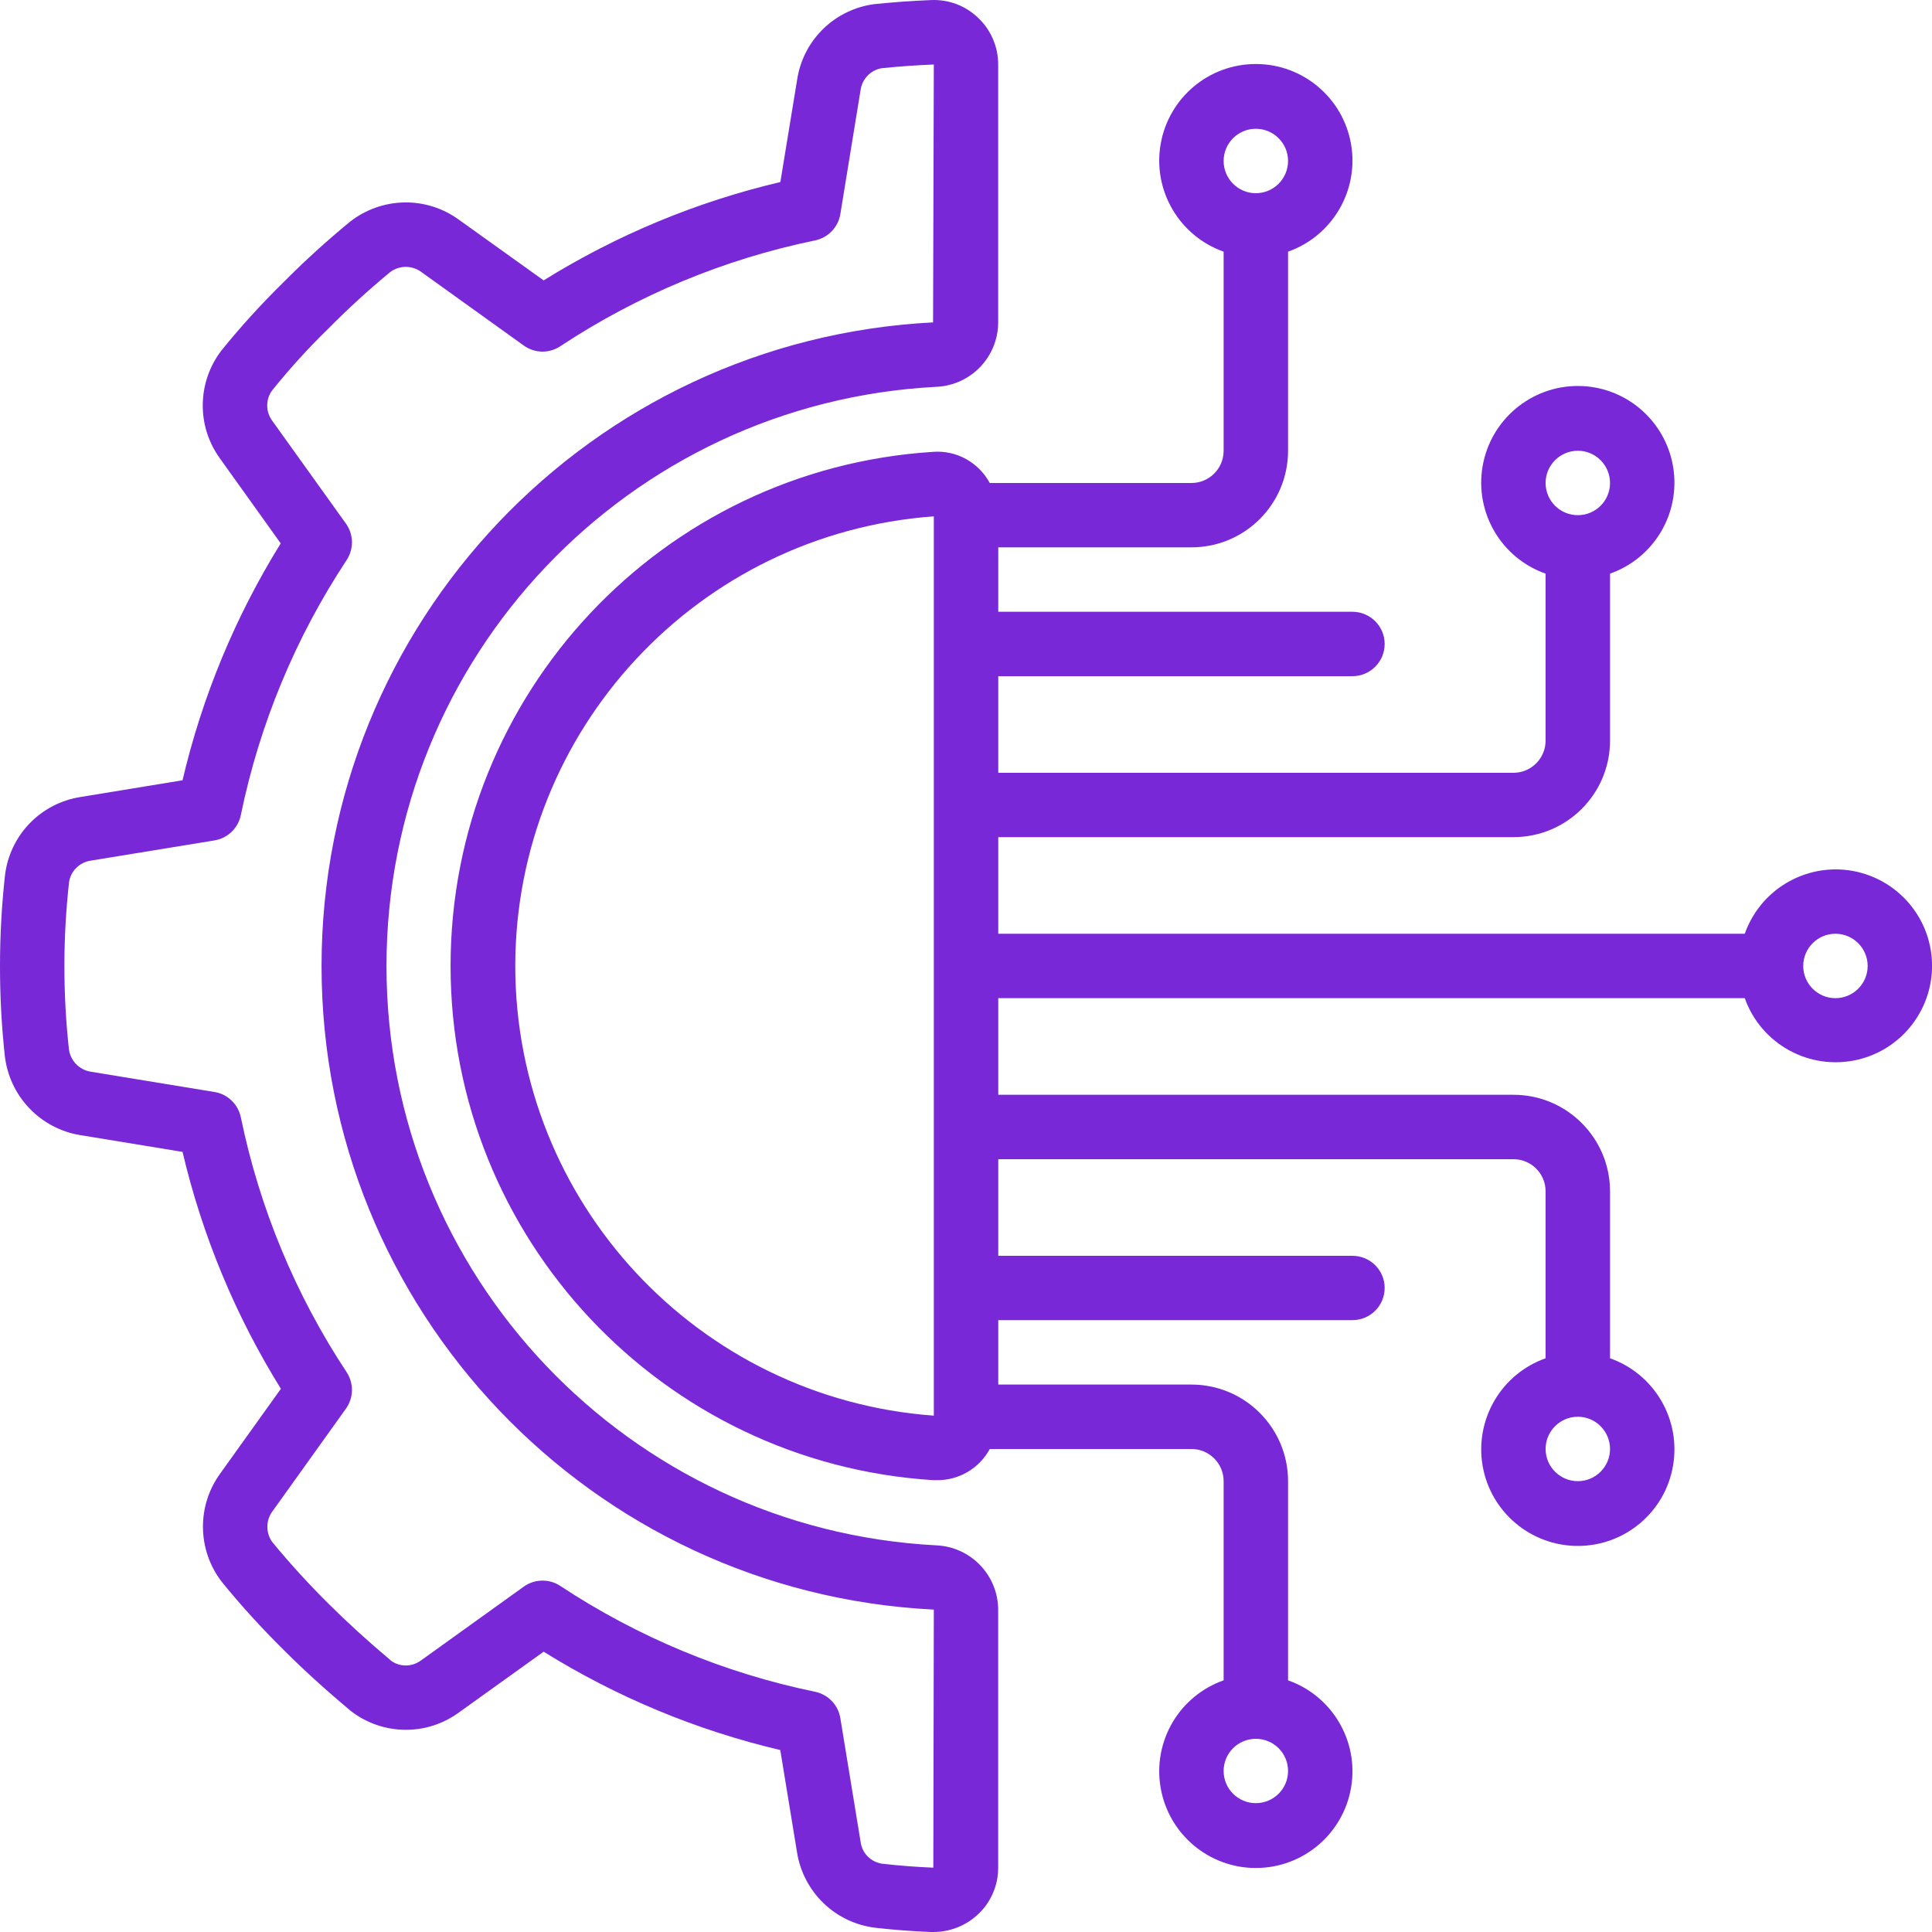 <svg width="23" height="23" viewBox="0 0 23 23" fill="none" xmlns="http://www.w3.org/2000/svg">
<g clip-path="url(#clip0_3471_9070)">
<path d="M0.953 9.489C0.724 9.526 0.513 9.636 0.352 9.803C0.191 9.97 0.089 10.184 0.06 10.415C-0.019 11.13 -0.02 11.852 0.057 12.568C0.084 12.802 0.185 13.021 0.347 13.191C0.509 13.362 0.722 13.475 0.954 13.513L2.173 13.713C2.408 14.71 2.803 15.663 3.344 16.533L2.626 17.536C2.34 17.924 2.347 18.455 2.643 18.835C2.871 19.115 3.114 19.382 3.371 19.636C3.606 19.872 3.867 20.109 4.179 20.371C4.363 20.512 4.587 20.59 4.819 20.593C5.051 20.596 5.277 20.523 5.464 20.386L6.472 19.663C7.341 20.204 8.293 20.599 9.289 20.834L9.489 22.055C9.526 22.284 9.637 22.495 9.803 22.656C9.97 22.817 10.185 22.92 10.415 22.949C10.636 22.974 10.857 22.991 11.079 23H11.112C11.311 23 11.504 22.923 11.648 22.785C11.723 22.714 11.782 22.629 11.822 22.534C11.863 22.439 11.883 22.337 11.883 22.234V19.162C11.881 18.752 11.557 18.415 11.147 18.397C7.478 18.206 4.601 15.175 4.601 11.501C4.601 7.827 7.478 4.796 11.147 4.605C11.558 4.587 11.882 4.249 11.883 3.838V0.768C11.883 0.665 11.863 0.562 11.822 0.468C11.782 0.373 11.723 0.287 11.648 0.216C11.573 0.143 11.485 0.086 11.387 0.049C11.289 0.012 11.185 -0.004 11.081 0.001C10.858 0.01 10.637 0.026 10.41 0.049C10.18 0.079 9.966 0.182 9.8 0.344C9.634 0.506 9.525 0.717 9.49 0.947L9.29 2.167C8.293 2.402 7.342 2.797 6.472 3.338L5.465 2.617C5.276 2.479 5.048 2.406 4.814 2.41C4.58 2.414 4.354 2.494 4.17 2.637C3.892 2.865 3.626 3.107 3.373 3.362C3.113 3.617 2.867 3.887 2.638 4.17C2.496 4.354 2.417 4.58 2.414 4.812C2.41 5.045 2.483 5.272 2.62 5.46L3.342 6.469C2.802 7.339 2.407 8.291 2.173 9.289L0.953 9.489ZM2.867 9.703C3.09 8.62 3.517 7.59 4.127 6.667C4.169 6.603 4.191 6.526 4.19 6.449C4.188 6.371 4.163 6.296 4.118 6.233L3.243 5.012C3.204 4.96 3.182 4.897 3.181 4.832C3.18 4.767 3.2 4.703 3.238 4.65C3.448 4.389 3.673 4.141 3.913 3.908C4.145 3.673 4.39 3.45 4.645 3.239C4.698 3.199 4.764 3.177 4.831 3.177C4.898 3.177 4.963 3.199 5.017 3.239L6.236 4.114C6.299 4.159 6.374 4.184 6.452 4.186C6.529 4.187 6.605 4.165 6.67 4.122C7.592 3.513 8.621 3.085 9.703 2.862C9.779 2.846 9.849 2.808 9.902 2.752C9.956 2.696 9.992 2.625 10.004 2.549L10.245 1.072C10.254 1.008 10.283 0.948 10.328 0.901C10.373 0.854 10.432 0.823 10.496 0.812C10.702 0.791 10.909 0.776 11.117 0.768L11.108 3.838C7.027 4.047 3.826 7.418 3.828 11.504C3.83 15.591 7.035 18.958 11.117 19.162L11.111 22.234C10.907 22.226 10.703 22.21 10.5 22.187C10.436 22.177 10.376 22.147 10.33 22.101C10.284 22.055 10.255 21.995 10.246 21.931L10.004 20.454C9.992 20.377 9.956 20.306 9.902 20.25C9.849 20.194 9.779 20.156 9.703 20.14C8.621 19.917 7.592 19.489 6.67 18.88C6.605 18.837 6.529 18.815 6.452 18.817C6.374 18.818 6.299 18.843 6.236 18.888L5.016 19.764C4.965 19.803 4.903 19.825 4.839 19.827C4.774 19.829 4.711 19.81 4.659 19.773C4.377 19.536 4.133 19.313 3.913 19.094C3.678 18.861 3.455 18.617 3.245 18.362C3.204 18.309 3.183 18.243 3.183 18.176C3.183 18.109 3.204 18.044 3.245 17.99L4.118 16.77C4.163 16.707 4.188 16.632 4.19 16.554C4.191 16.477 4.169 16.4 4.127 16.336C3.517 15.414 3.09 14.383 2.867 13.301C2.851 13.225 2.813 13.155 2.757 13.102C2.701 13.048 2.63 13.012 2.554 13L1.078 12.758C1.011 12.747 0.95 12.714 0.903 12.665C0.857 12.616 0.827 12.553 0.82 12.486C0.748 11.826 0.749 11.161 0.822 10.502C0.832 10.437 0.861 10.378 0.908 10.332C0.954 10.286 1.013 10.256 1.078 10.246L2.553 10.005C2.63 9.992 2.701 9.957 2.757 9.903C2.813 9.849 2.852 9.779 2.867 9.703Z" fill="#7828D6"/>
<path d="M21.85 10.35C21.613 10.351 21.383 10.425 21.189 10.562C20.996 10.699 20.85 10.893 20.771 11.116H11.884V9.966H18.017C18.652 9.966 19.167 9.452 19.167 8.816V6.829C19.695 6.643 20.012 6.103 19.917 5.551C19.822 4.999 19.344 4.595 18.784 4.595C18.224 4.595 17.745 4.999 17.65 5.551C17.555 6.103 17.872 6.643 18.4 6.829V8.816C18.4 9.028 18.229 9.2 18.017 9.2H11.884V8.05H16.1C16.312 8.05 16.484 7.878 16.484 7.666C16.484 7.455 16.312 7.283 16.1 7.283H11.884V6.516H14.184C14.819 6.516 15.334 6.002 15.334 5.366V2.996C15.862 2.809 16.179 2.269 16.084 1.717C15.989 1.165 15.511 0.762 14.95 0.762C14.39 0.762 13.912 1.165 13.817 1.717C13.722 2.269 14.039 2.809 14.567 2.996V5.366C14.567 5.578 14.396 5.75 14.184 5.75H11.783C11.718 5.63 11.62 5.531 11.501 5.465C11.382 5.399 11.246 5.369 11.11 5.379C7.88 5.583 5.364 8.263 5.364 11.5C5.364 14.736 7.88 17.416 11.11 17.621H11.155C11.283 17.622 11.409 17.588 11.52 17.523C11.631 17.457 11.722 17.363 11.783 17.25H14.184C14.395 17.25 14.567 17.421 14.567 17.633V20.004C14.039 20.19 13.722 20.73 13.817 21.282C13.912 21.834 14.39 22.238 14.95 22.238C15.511 22.238 15.989 21.834 16.084 21.282C16.179 20.73 15.862 20.19 15.334 20.004V17.633C15.334 16.998 14.819 16.483 14.184 16.483H11.884V15.716H16.1C16.312 15.716 16.484 15.545 16.484 15.333C16.484 15.121 16.312 14.95 16.1 14.95H11.884V13.8H18.017C18.229 13.8 18.4 13.971 18.4 14.183V16.17C17.872 16.357 17.556 16.897 17.65 17.449C17.745 18.001 18.224 18.404 18.784 18.404C19.344 18.404 19.823 18.001 19.917 17.449C20.012 16.897 19.695 16.357 19.167 16.17V14.183C19.167 13.548 18.652 13.033 18.017 13.033H11.884V11.883H20.771C20.967 12.433 21.544 12.748 22.113 12.616C22.681 12.484 23.06 11.946 22.993 11.366C22.926 10.786 22.434 10.349 21.85 10.35ZM18.784 5.366C18.995 5.366 19.167 5.538 19.167 5.75C19.167 5.962 18.995 6.133 18.784 6.133C18.572 6.133 18.4 5.962 18.4 5.75C18.4 5.538 18.572 5.366 18.784 5.366ZM14.95 1.533C15.162 1.533 15.334 1.705 15.334 1.916C15.334 2.128 15.162 2.3 14.95 2.3C14.739 2.3 14.567 2.128 14.567 1.916C14.567 1.705 14.739 1.533 14.95 1.533ZM14.95 21.466C14.739 21.466 14.567 21.295 14.567 21.083C14.567 20.871 14.739 20.7 14.95 20.7C15.162 20.7 15.334 20.871 15.334 21.083C15.334 21.295 15.162 21.466 14.95 21.466ZM18.784 17.633C18.572 17.633 18.4 17.461 18.4 17.25C18.4 17.038 18.572 16.866 18.784 16.866C18.995 16.866 19.167 17.038 19.167 17.25C19.167 17.461 18.995 17.633 18.784 17.633ZM6.134 11.5C6.137 8.686 8.311 6.351 11.117 6.147V16.853C8.311 16.648 6.137 14.314 6.134 11.5ZM21.85 11.883C21.639 11.883 21.467 11.711 21.467 11.5C21.467 11.288 21.639 11.116 21.85 11.116C22.062 11.116 22.234 11.288 22.234 11.5C22.234 11.711 22.062 11.883 21.85 11.883Z" fill="#7828D6"/>
</g>
<defs>
<clipPath id="clip0_3471_9070">
<rect width="23" height="23" fill="white"/>
</clipPath>
</defs>
</svg>
